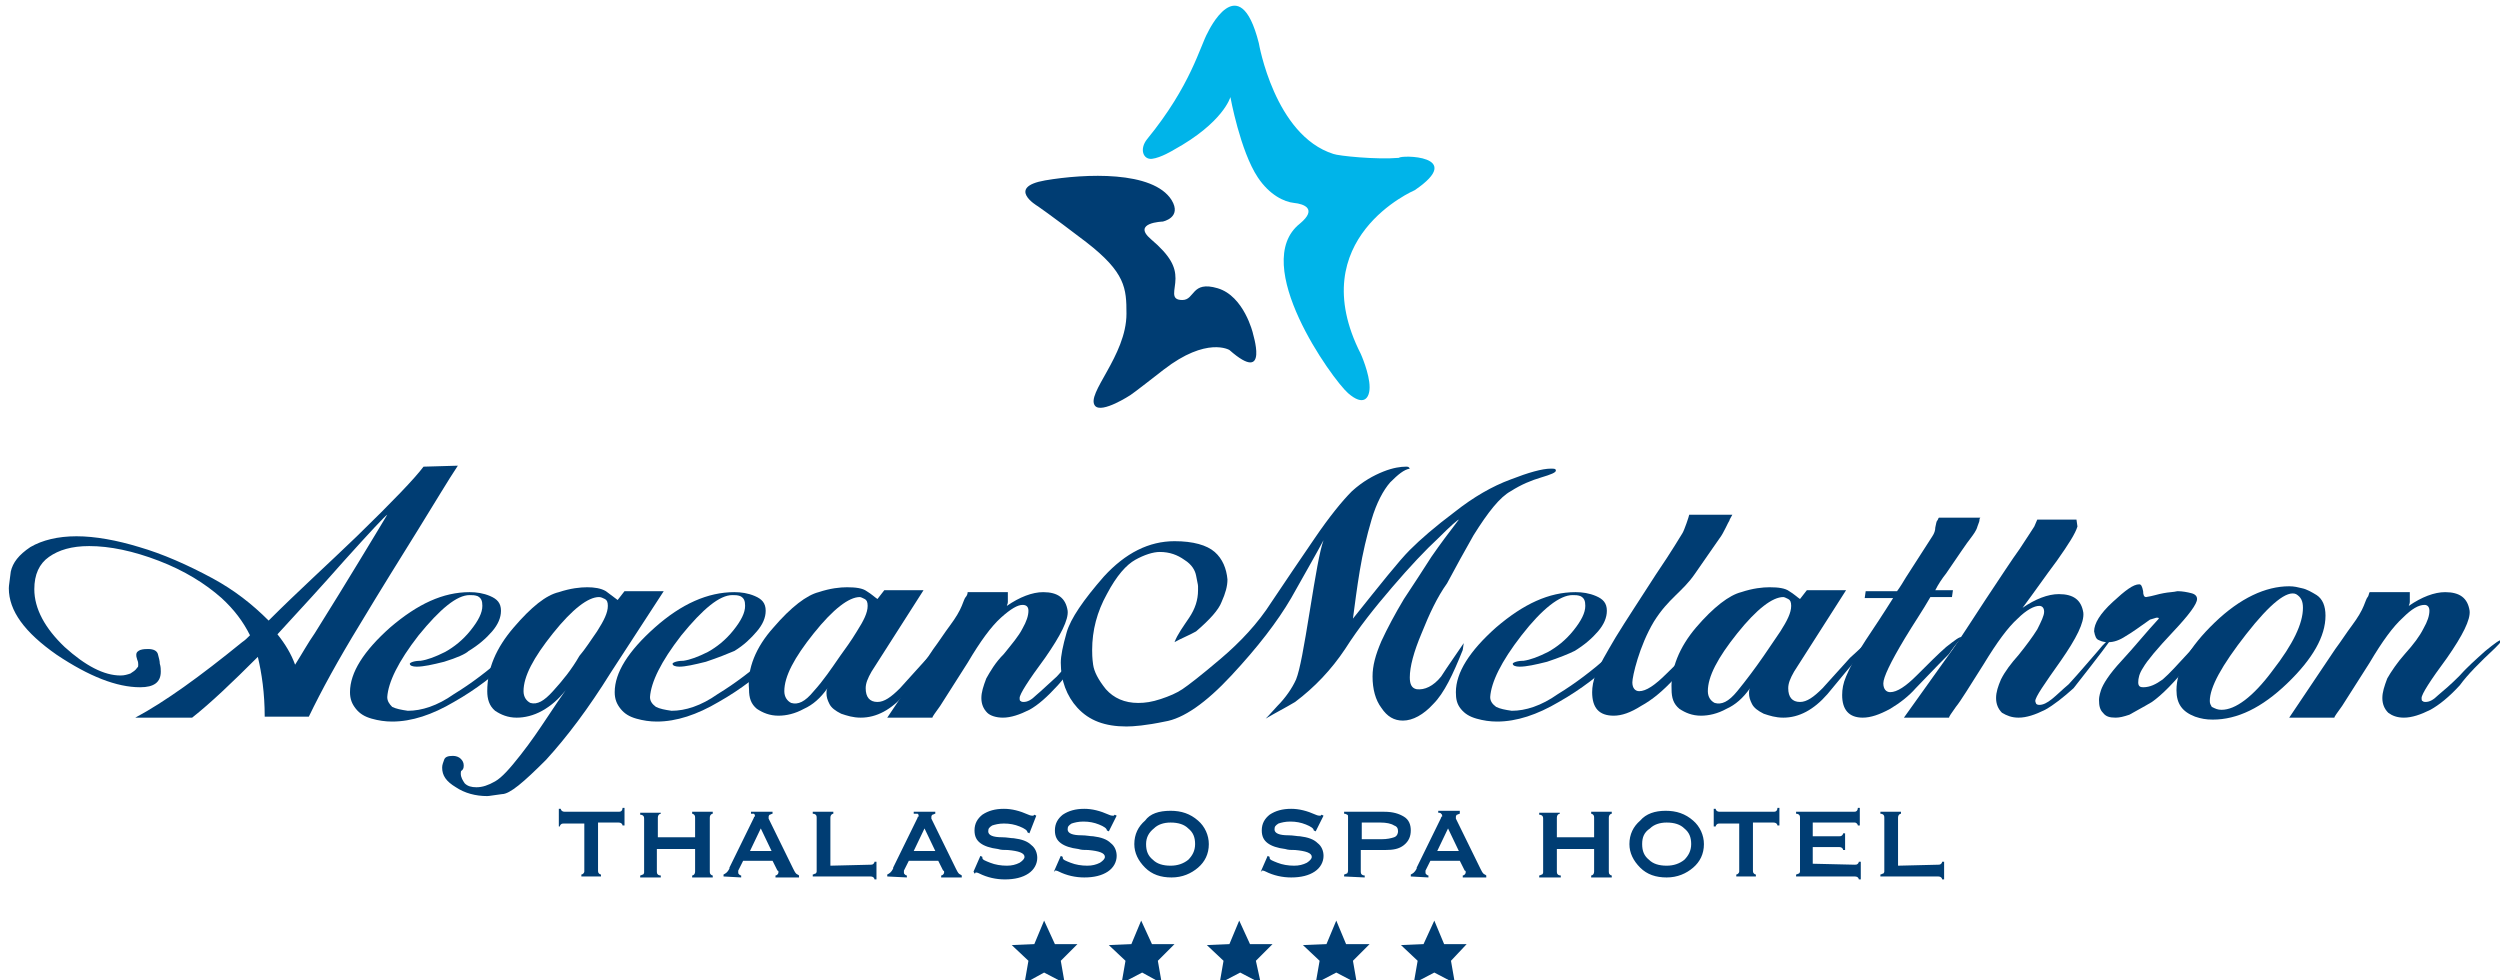 <?xml version="1.0" encoding="utf-8"?>
<!-- Generator: Adobe Illustrator 27.0.1, SVG Export Plug-In . SVG Version: 6.00 Build 0)  -->
<svg version="1.1" id="Layer_1" xmlns="http://www.w3.org/2000/svg" xmlns:xlink="http://www.w3.org/1999/xlink" x="0px" y="0px"
	 viewBox="0 0 255 100" style="enable-background:new 0 0 255 100;" xml:space="preserve">
<style type="text/css">
	.st0{fill-rule:evenodd;clip-rule:evenodd;fill:#00B4E9;}
	.st1{fill-rule:evenodd;clip-rule:evenodd;fill:#003D73;}
	.st2{fill:#003D73;}
</style>
<path class="st0" d="M144.3,19.4c0,0-11.5,4.9-5.5,16.7c0,0,0.9,2,0.9,3.4c0,1.1-0.6,2-2.2,0.6c-1.6-1.4-10.1-13.2-4.9-17.3
	c1.8-1.5,0.4-2-0.6-2.1c-1-0.1-2.5-0.8-3.7-2.6c-1.8-2.7-2.8-8.2-2.8-8.2c0,0-0.7,2.6-5.8,5.4c0,0-1.3,0.8-2.2,0.9
	c-0.9,0.1-1.3-1-0.5-2c4.5-5.5,5.4-9.5,6.2-10.9c0,0,3.2-6.8,5.2,1.1c0,0,1.6,9.4,7.6,11.3c0.5,0.2,4.4,0.6,6.7,0.4
	C142.8,15.8,149.6,15.8,144.3,19.4"/>
<path class="st1" d="M125.4,35.7c0,0-2.3-1.4-6.7,2c-3.2,2.5-3.4,2.6-3.4,2.6c0,0-2.9,1.9-3.6,1.1c-1-1.2,3.2-5.1,3.2-9.4
	c0-2.6-0.1-4.2-4.1-7.3c-3.8-2.9-5-3.7-5-3.7c0,0-3.2-1.9,0.8-2.6c4.1-0.7,11-1,12.9,2c1.1,1.8-0.9,2.2-0.9,2.2s-3.2,0.1-1.2,1.8
	c2,1.7,2.5,2.8,2.5,4c0,1.2-0.6,2.2,0.7,2.2c1.3,0,0.9-2,3.6-1.2c2.7,0.8,3.6,4.6,3.6,4.6C127.7,33.8,129.6,39.4,125.4,35.7"/>
<polygon class="st1" points="108.6,100.3 106.5,99.2 104.5,100.3 104.9,98 103.2,96.4 105.5,96.3 106.5,93.9 107.6,96.3 109.9,96.3 
	108.2,98 "/>
<polygon class="st1" points="118.5,100.3 116.5,99.2 114.4,100.3 114.8,98 113.1,96.4 115.4,96.3 116.4,93.9 117.5,96.3 119.8,96.3 
	118.1,98 "/>
<polygon class="st1" points="128.6,100.3 126.5,99.2 124.4,100.3 124.8,98 123.1,96.4 125.4,96.3 126.4,93.9 127.5,96.3 129.8,96.3 
	128.1,98 "/>
<polygon class="st1" points="138.4,100.3 136.3,99.2 134.2,100.3 134.6,98 132.9,96.4 135.3,96.3 136.3,93.9 137.3,96.3 139.7,96.3 
	138,98 "/>
<polygon class="st1" points="148.4,100.3 146.3,99.2 144.2,100.3 144.6,98 142.9,96.4 145.2,96.3 146.3,93.9 147.3,96.3 149.6,96.3 
	148,98 "/>
<path class="st1" d="M36.4,54.7c3.7-3.6,5.9-5.9,6.8-7.1l3.5-0.1c-1,1.5-2.3,3.7-4.1,6.6c-1.8,2.9-3.8,6.1-5.9,9.6
	c-2.2,3.6-3.9,6.7-5.2,9.4h-0.2l-4.3,0v0h0c0,0,0,0,0,0c0-2.4-0.3-4.4-0.7-6.1c-2.6,2.6-4.8,4.7-6.7,6.2l-5.8,0
	c3-1.6,6.6-4.2,10.9-7.7c0.3-0.2,0.5-0.4,0.8-0.7c-0.7-1.4-1.6-2.6-2.9-3.8c-1.7-1.5-3.8-2.8-6.4-3.8c-2.6-1-5-1.5-7.1-1.5
	c-1.8,0-3.1,0.4-4.1,1.1c-1,0.7-1.5,1.8-1.5,3.3c0,2,1.1,4,3.1,5.9c2.1,1.9,4,2.9,5.7,2.9c0.4,0,0.7-0.1,1-0.2
	c0.3-0.2,0.5-0.3,0.7-0.6c0.1-0.1,0.1-0.1,0.1-0.3c0-0.1,0-0.3-0.1-0.5c-0.1-0.3-0.1-0.4-0.1-0.5c0-0.3,0.2-0.4,0.4-0.5
	c0.3-0.1,0.6-0.1,0.8-0.1c0.6,0,0.9,0.2,1,0.5c0.1,0.4,0.2,0.7,0.2,1c0.1,0.3,0.1,0.6,0.1,0.8c0,1.1-0.7,1.6-2.1,1.6
	c-2.4,0-5.2-1.1-8.5-3.3c-3.3-2.3-4.9-4.5-4.9-6.8c0-0.3,0.1-0.8,0.2-1.7c0.2-0.9,0.8-1.7,2-2.5c1.2-0.7,2.8-1.1,4.7-1.1
	c1.9,0,4.1,0.4,6.4,1.1c2.4,0.7,4.9,1.8,7.5,3.2c2.2,1.2,4,2.6,5.7,4.3C30.4,60.3,33.5,57.5,36.4,54.7 M32.1,64.6
	c1.8-2.9,3.3-5.3,4.5-7.3c1.2-2,2.2-3.6,2.9-4.8c-0.2,0.1-1.7,1.7-4.4,4.7c-2.2,2.5-4.5,5-6.8,7.5c0.8,1,1.4,2,1.8,3.1
	C30.8,66.7,31.4,65.6,32.1,64.6"/>
<path class="st1" d="M45.3,67.5c-1.2,0.3-2.1,0.5-2.8,0.5c-0.4,0-0.7-0.1-0.7-0.3c0-0.1,0.4-0.3,1.1-0.3c0.7-0.1,1.5-0.4,2.5-0.9
	c0.9-0.5,1.8-1.2,2.6-2.2c0.8-1,1.2-1.8,1.2-2.5c0-0.5-0.1-0.8-0.5-1c-0.3-0.1-0.5-0.1-0.8-0.1c-1.3,0-3,1.4-5.2,4.1
	c-2.1,2.7-3.1,4.8-3.2,6.3c0,0.4,0.2,0.7,0.5,1c0.4,0.2,0.9,0.3,1.6,0.4c1.4,0,3-0.5,4.7-1.7c1.8-1.1,3.5-2.4,5.2-3.9
	c1.7-1.5,2.6-2.2,2.7-2.1c-0.7,0.8-1.3,1.6-2,2.4c-1.7,1.6-3.6,3.1-5.9,4.4c-2.2,1.3-4.3,2-6.3,2c-0.7,0-1.4-0.1-2.1-0.3
	c-0.7-0.2-1.2-0.5-1.6-1c-0.4-0.5-0.6-1-0.6-1.7c0-2,1.4-4.2,4.1-6.6c2.8-2.4,5.4-3.6,8.1-3.6c0.7,0,1.4,0.1,2.1,0.4
	c0.7,0.3,1.1,0.7,1.1,1.5c0,0.7-0.3,1.4-0.9,2.1c-0.6,0.7-1.4,1.4-2.4,2C47.5,66.7,46.6,67.1,45.3,67.5"/>
<path class="st1" d="M52.4,64c1.8-2.1,3.3-3.3,4.6-3.6c1.2-0.4,2.2-0.5,2.9-0.5c0.7,0,1.4,0.1,1.9,0.4c0.4,0.3,0.8,0.6,1.2,0.9
	l0.7-0.9h4l-5.4,8.3c-2.3,3.7-4.5,6.6-6.6,8.9C53.4,79.8,52,81,51.2,81c-0.8,0.1-1.3,0.2-1.5,0.2c-1.2,0-2.3-0.3-3.2-0.9
	c-1-0.6-1.4-1.2-1.4-2c0-0.3,0.1-0.5,0.2-0.8c0.1-0.3,0.4-0.4,0.9-0.4c0.3,0,0.6,0.1,0.8,0.3c0.2,0.2,0.3,0.4,0.3,0.7
	c0,0.3-0.1,0.4-0.2,0.5C47,78.6,47,78.8,47,78.9c0,0.4,0.2,0.7,0.4,1c0.3,0.3,0.7,0.4,1.2,0.4c0.6,0,1.2-0.2,1.9-0.6
	c0.7-0.4,1.5-1.3,2.6-2.7c1.1-1.4,1.9-2.6,2.7-3.8c0.8-1.2,1.4-2.1,1.9-2.8c-0.7,0.9-1.5,1.6-2.4,2.1c-0.9,0.5-1.8,0.7-2.6,0.7
	c-0.9,0-1.6-0.3-2.2-0.7c-0.6-0.5-0.8-1.2-0.8-2C49.7,68.2,50.6,66.1,52.4,64 M60.9,64.4c0.7-1.1,1.1-1.9,1.1-2.6
	c0-0.4-0.1-0.6-0.3-0.7c-0.2-0.1-0.4-0.2-0.6-0.2c-1.1,0-2.7,1.2-4.7,3.7c-2,2.5-3,4.4-3,5.9c0,0.6,0.3,1,0.7,1.2
	c0.7,0.2,1.4-0.2,2.3-1.2c1-1.1,1.9-2.2,2.7-3.6C59.7,66.2,60.2,65.4,60.9,64.4"/>
<path class="st1" d="M72,67.5c-1.2,0.3-2.1,0.5-2.7,0.5c-0.4,0-0.7-0.1-0.7-0.3c0-0.1,0.4-0.3,1.1-0.3c0.7-0.1,1.5-0.4,2.5-0.9
	c0.9-0.5,1.8-1.2,2.6-2.2c0.8-1,1.2-1.8,1.2-2.5c0-0.5-0.1-0.8-0.5-1c-0.3-0.1-0.5-0.1-0.8-0.1c-1.3,0-3,1.4-5.2,4.1
	c-2.1,2.7-3.1,4.8-3.2,6.3c0,0.4,0.2,0.7,0.6,1c0.4,0.2,0.9,0.3,1.6,0.4c1.4,0,3-0.5,4.7-1.7c1.8-1.1,3.5-2.4,5.2-3.9
	c1.7-1.5,2.6-2.2,2.7-2.1c-0.7,0.8-1.3,1.6-1.9,2.4c-1.7,1.6-3.6,3.1-5.9,4.4c-2.2,1.3-4.3,2-6.3,2c-0.7,0-1.4-0.1-2.1-0.3
	c-0.7-0.2-1.2-0.5-1.6-1c-0.4-0.5-0.6-1-0.6-1.7c0-2,1.4-4.2,4.1-6.6c2.7-2.4,5.4-3.6,8.1-3.6c0.7,0,1.4,0.1,2.1,0.4
	c0.7,0.3,1.1,0.7,1.1,1.5c0,0.7-0.3,1.4-0.9,2.1c-0.6,0.7-1.3,1.4-2.3,2C74.2,66.7,73.2,67.1,72,67.5"/>
<path class="st1" d="M78.9,64c1.8-2.1,3.4-3.3,4.6-3.6c1.2-0.4,2.2-0.5,2.9-0.5c0.9,0,1.6,0.1,2,0.4c0.5,0.3,0.8,0.6,1.1,0.8
	l0.7-0.9h4l-5.3,8.3c-0.4,0.7-0.6,1.2-0.6,1.7c0,0.9,0.4,1.4,1.2,1.4c0.7,0,1.4-0.5,2.3-1.4c0.9-1,1.8-2,2.8-3.1
	c0.9-0.8,1.7-1.6,2.6-2.4c0,0.1-0.4,0.7-1.4,1.9c-1,1.2-2.2,2.6-3.5,4.2c-1.4,1.6-2.9,2.4-4.5,2.4c-0.8,0-1.4-0.2-2-0.4
	c-0.6-0.3-1-0.6-1.2-1c-0.2-0.4-0.3-0.7-0.3-1.1c0-0.2,0-0.3,0.1-0.5c-0.7,1-1.5,1.7-2.4,2.1c-0.9,0.5-1.8,0.7-2.6,0.7
	c-0.9,0-1.6-0.3-2.2-0.7c-0.6-0.5-0.8-1.1-0.8-2C76.2,68.2,77.1,66,78.9,64 M87.4,64.4c0.7-1.1,1.1-1.9,1.1-2.6
	c0-0.4-0.1-0.6-0.3-0.7c-0.2-0.1-0.4-0.2-0.5-0.2c-1.1,0-2.7,1.2-4.7,3.7c-2,2.5-3,4.4-3,5.9c0,0.6,0.3,1,0.7,1.2
	c0.7,0.2,1.4-0.1,2.3-1.2c1-1.1,1.8-2.3,2.7-3.6C86.2,66.2,86.8,65.4,87.4,64.4"/>
<path class="st1" d="M105,72.4c-1,0.5-1.9,0.8-2.7,0.8c-0.7,0-1.3-0.2-1.6-0.5c-0.4-0.4-0.6-0.9-0.6-1.5c0-0.6,0.2-1.2,0.5-2
	c0.4-0.7,0.9-1.6,1.8-2.5c0.8-1,1.5-1.8,1.9-2.6c0.4-0.7,0.6-1.3,0.6-1.8c0-0.4-0.2-0.6-0.6-0.6c-0.5,0-1.2,0.4-2.2,1.3
	c-1,0.9-2.1,2.4-3.4,4.6c-1.4,2.2-2.3,3.6-2.8,4.4c-0.5,0.7-0.8,1.1-0.8,1.2h-4.6l4.7-7c0.6-0.8,1.1-1.6,1.7-2.4
	c0.6-0.8,1-1.5,1.2-2c0.2-0.5,0.3-0.8,0.4-0.9c0.1-0.1,0.2-0.3,0.2-0.5l4.1,0l0,0.6c0,0.1,0,0.3,0,0.4c0,0.2-0.1,0.3-0.1,0.4
	c1.3-0.9,2.6-1.4,3.7-1.4c1.5,0,2.3,0.6,2.5,1.9c0.1,0.9-0.7,2.5-2.3,4.8c-1.7,2.3-2.6,3.7-2.6,4.1c0,0.1,0,0.3,0.1,0.3
	c0.1,0.1,0.2,0.1,0.3,0.1c0.4,0,0.8-0.2,1.3-0.7c0.6-0.5,1.2-1.1,2.1-1.9c0.5-0.6,1.1-1.1,1.6-1.6c0.3-0.3,0.9-0.2,0.5,0.3
	c-0.8,0.8-1.5,1.6-2,2.2C106.8,71.1,105.9,71.9,105,72.4"/>
<path class="st1" d="M121.3,63c0.6-0.9,0.9-1.8,0.9-2.8v-0.4c0-0.2-0.1-0.5-0.2-1.1c-0.1-0.5-0.4-1.1-1.2-1.6
	c-0.7-0.5-1.5-0.8-2.5-0.8c-0.7,0-1.6,0.3-2.5,0.8c-0.9,0.5-1.9,1.6-2.9,3.5c-1,1.8-1.5,3.7-1.5,5.7c0,0.3,0,0.8,0.1,1.5
	c0.1,0.7,0.5,1.5,1.3,2.5c0.8,0.9,1.9,1.4,3.3,1.4c0.7,0,1.4-0.1,2.3-0.4c0.9-0.3,1.6-0.6,2.2-1c0.6-0.4,1.9-1.4,3.9-3.1
	c2-1.7,3.8-3.6,5.2-5.8c1.4-2.1,2.9-4.3,4.4-6.5c1.5-2.2,2.8-3.8,3.8-4.8c1.1-1,2.2-1.6,3.2-2c1-0.4,1.8-0.5,2.3-0.5
	c0.2,0,0.3,0,0.4,0.2c-0.6,0.1-1.2,0.6-2,1.4c-0.7,0.8-1.4,2.1-1.9,3.8c-0.5,1.7-0.9,3.4-1.2,5.2c-0.3,1.8-0.5,3.4-0.7,4.9
	c2.8-3.5,4.7-5.9,5.8-7c1.1-1.1,2.6-2.4,4.6-3.9c1.9-1.5,3.8-2.6,5.7-3.3c1.8-0.7,3.2-1.1,4.1-1.1c0.3,0,0.5,0,0.5,0.2
	c0,0.2-0.5,0.4-1.5,0.7c-1,0.3-2,0.7-3.1,1.4c-1.1,0.6-2.3,2.1-3.8,4.5c-0.9,1.6-1.8,3.2-2.7,4.9c-1,1.4-1.8,3.1-2.6,5.1
	c-0.8,1.9-1.2,3.4-1.2,4.5c0,0.7,0.2,1.1,0.7,1.2c0.8,0.1,1.7-0.3,2.5-1.3c0.7-1.1,1.5-2.2,2.3-3.4l-0.1,0.7c-1,2.5-1.9,4.4-3,5.5
	c-1,1.1-2.1,1.7-3.1,1.7c-0.9,0-1.6-0.4-2.2-1.3c-0.6-0.8-0.9-1.9-0.9-3.2c0-1.1,0.3-2.2,0.9-3.6c0.6-1.3,1.4-2.8,2.3-4.3
	c1-1.5,1.9-2.9,2.8-4.3c0.9-1.3,1.8-2.5,2.8-3.8c-0.1,0-0.8,0.6-2.1,1.9c-1.3,1.2-2.9,2.9-4.7,5c-1.8,2.1-3.4,4.1-4.8,6.3
	c-1.4,2.1-3.1,3.9-5.1,5.4c-1,0.6-2,1.1-3,1.7c0,0,0.4-0.4,1.2-1.3c0.8-0.8,1.5-1.8,1.9-2.7c0.4-1,0.8-3.3,1.4-7
	c0.6-3.7,1-6.1,1.4-7.2c-0.8,1.5-1.9,3.4-3.3,5.9c-1.4,2.4-3.4,5-6.1,7.9c-2.6,2.8-4.9,4.4-6.8,4.7c-1.9,0.4-3.2,0.5-3.9,0.5
	c-2.2,0-3.8-0.6-5-1.9c-1.1-1.2-1.7-2.8-1.7-4.6c0-0.7,0.2-1.7,0.6-3.1c0.4-1.4,1.7-3.3,3.8-5.7c2.2-2.4,4.6-3.6,7.2-3.6
	c1.9,0,3.3,0.4,4.1,1.1c0.8,0.7,1.2,1.7,1.3,2.8c0,0.7-0.2,1.4-0.6,2.3c-0.3,0.8-1.2,1.8-2.6,3c-0.7,0.4-1.5,0.7-2.2,1.1
	C120.1,64.7,120.7,63.9,121.3,63"/>
<path class="st1" d="M157.8,67.5c-1.2,0.3-2.1,0.5-2.8,0.5c-0.4,0-0.7-0.1-0.7-0.3c0-0.1,0.4-0.3,1.1-0.3c0.7-0.1,1.5-0.4,2.5-0.9
	c0.9-0.5,1.8-1.2,2.6-2.2c0.8-1,1.2-1.8,1.2-2.5c0-0.5-0.1-0.8-0.5-1c-0.3-0.1-0.5-0.1-0.8-0.1c-1.3,0-3.1,1.4-5.2,4.1
	c-2.1,2.7-3.1,4.8-3.2,6.3c0,0.4,0.2,0.7,0.6,1c0.4,0.2,0.9,0.3,1.6,0.4c1.4,0,3-0.5,4.7-1.7c1.8-1.1,3.5-2.4,5.2-3.9
	c1.7-1.5,2.6-2.2,2.7-2.1c-0.7,0.8-1.3,1.6-1.9,2.4c-1.7,1.6-3.6,3.1-5.9,4.4c-2.2,1.3-4.3,2-6.3,2c-0.7,0-1.4-0.1-2.1-0.3
	c-0.7-0.2-1.2-0.5-1.6-1c-0.4-0.5-0.5-1-0.5-1.7c0-2,1.4-4.2,4.1-6.6c2.8-2.4,5.4-3.6,8.1-3.6c0.7,0,1.4,0.1,2.1,0.4
	c0.7,0.3,1.1,0.7,1.1,1.5c0,0.7-0.3,1.4-0.9,2.1c-0.6,0.7-1.4,1.4-2.4,2C160,66.7,159,67.1,157.8,67.5"/>
<path class="st1" d="M176.4,53.1c-0.1,0.1-0.6,1.3-1,1.8c-0.4,0.6-1.2,1.7-2.5,3.6c-1.3,1.9-2.7,2.5-4.2,4.9
	c-1.5,2.5-2.2,5.6-2.2,6.2c0,0.6,0.3,0.9,0.7,0.9c0.7,0,1.6-0.6,2.8-1.8c1.2-1.2,2.2-2.1,3.1-2.9c0.9-0.7,1.4-1.1,1.5-1
	c-0.4,0.6-0.8,1.1-1.2,1.7c-0.6,0.6-1.4,1.5-2.6,2.7c-1.2,1.3-2.3,2.2-3.4,2.8c-1.1,0.7-2,1-2.8,1c-1.5,0-2.2-0.8-2.2-2.4
	c0-0.5,0.1-1.2,0.4-1.9c0.3-0.8,1-2,2-3.7c1.1-1.8,2.5-3.9,4.1-6.4c1.7-2.5,2.5-3.9,2.7-4.2c0.2-0.3,0.7-1.8,0.7-1.9h4.4
	C176.5,52.9,176.4,53,176.4,53.1"/>
<path class="st1" d="M173,64c1.8-2.1,3.4-3.3,4.6-3.6c1.2-0.4,2.2-0.5,2.9-0.5c0.9,0,1.6,0.1,2,0.4c0.5,0.3,0.8,0.6,1.1,0.8l0.7-0.9
	h4l-5.3,8.3c-0.4,0.7-0.6,1.2-0.6,1.7c0,0.9,0.4,1.4,1.2,1.4c0.7,0,1.4-0.5,2.3-1.4c0.9-1,1.8-2,2.8-3.1c0.9-0.8,1.7-1.6,2.6-2.4
	c0,0.1-0.4,0.7-1.4,1.9c-1,1.2-2.2,2.6-3.5,4.2c-1.4,1.6-2.9,2.4-4.5,2.4c-0.8,0-1.4-0.2-2-0.4c-0.6-0.3-1-0.6-1.2-1
	c-0.2-0.4-0.3-0.7-0.3-1.1c0-0.2,0-0.3,0.1-0.5c-0.7,1-1.5,1.7-2.4,2.1c-0.9,0.5-1.8,0.7-2.6,0.7c-0.9,0-1.6-0.3-2.2-0.7
	c-0.6-0.5-0.8-1.1-0.8-2C170.4,68.2,171.3,66,173,64 M181.6,64.4c0.7-1.1,1.1-1.9,1.1-2.6c0-0.4-0.1-0.6-0.3-0.7
	c-0.2-0.1-0.4-0.2-0.5-0.2c-1.1,0-2.7,1.2-4.7,3.7c-2,2.5-3,4.4-3,5.9c0,0.6,0.3,1,0.7,1.2c0.7,0.2,1.4-0.1,2.3-1.2
	c0.9-1.1,1.8-2.3,2.7-3.6C180.4,66.2,180.9,65.4,181.6,64.4"/>
<path class="st1" d="M194.3,65.1c-1.5,2.5-2.2,4-2.2,4.6c0,0.6,0.3,0.9,0.7,0.9c0.7,0,1.6-0.6,2.7-1.7c1.2-1.2,2.2-2.2,3-2.9
	c0.9-0.7,1.4-1.1,1.6-1c-0.5,0.6-0.9,1.1-1.3,1.7c-1.6,1.6-2.7,2.8-3.4,3.5c-0.7,0.8-1.6,1.5-2.6,2.1c-1.1,0.6-2,0.9-2.8,0.9
	c-1.4,0-2.1-0.8-2.1-2.3c0-0.6,0.1-1.2,0.4-1.9c0.3-0.7,0.9-2,2-3.7c0.8-1.2,1.8-2.7,2.8-4.3l-2.9,0l0.1-0.7h3.2
	c0.3-0.4,0.6-0.9,0.9-1.4c1.6-2.5,2.5-3.9,2.7-4.2c0.2-0.3,0.3-0.6,0.3-0.9c0.1-0.4,0.1-0.6,0.2-0.7c0.1-0.1,0.1-0.3,0.2-0.3h4.2
	c-0.1,0.1-0.1,0.2-0.1,0.3c0,0.1-0.1,0.3-0.2,0.6c-0.1,0.4-0.4,0.8-0.7,1.2c-0.4,0.5-1.2,1.7-2.5,3.6c-0.4,0.5-0.8,1.1-1.1,1.7h1.8
	l-0.1,0.7h-2.2C196.1,62.3,195.2,63.6,194.3,65.1"/>
<path class="st1" d="M208.6,72.4c-1,0.5-1.9,0.8-2.7,0.8c-0.7,0-1.2-0.2-1.7-0.5c-0.4-0.4-0.6-0.9-0.6-1.5c0-0.6,0.2-1.2,0.5-1.9
	c0.4-0.8,1-1.6,1.8-2.5c0.8-1,1.4-1.8,1.9-2.6c0.4-0.8,0.7-1.4,0.7-1.8c0-0.4-0.2-0.6-0.5-0.6c-0.5,0-1.3,0.4-2.2,1.3
	c-1,0.9-2.1,2.4-3.5,4.7c-1.4,2.2-2.3,3.7-2.8,4.3c-0.5,0.7-0.7,1-0.7,1.1h-4.6l5-7c0.7-1,1.8-2.7,3.3-5c1.6-2.4,2.7-4.1,3.5-5.2
	c0.8-1.2,1.3-2,1.5-2.3l0.3-0.7h4l0.1,0.7c-0.2,0.7-0.9,1.8-2.1,3.5c-1.2,1.6-2.3,3.2-3.5,4.8c1.3-0.9,2.6-1.4,3.7-1.4
	c1.5,0,2.3,0.6,2.5,1.9c0.1,1-0.7,2.6-2.3,4.9c-1.7,2.4-2.6,3.7-2.6,4.1c0,0.1,0.1,0.3,0.1,0.3c0.1,0.1,0.3,0.1,0.3,0.1
	c0.4,0,0.8-0.2,1.3-0.6c0.5-0.4,1.1-1,1.7-1.5c1.2-1.3,2.1-2.4,2.9-3.3c0.8-1,1.3-1.4,1.4-1.3c0,0.1-1.2,1.7-3.8,5
	C210.5,71.1,209.5,71.9,208.6,72.4"/>
<path class="st1" d="M223.4,67.6c-1.6,2-2.9,3.3-3.9,4c-1,0.6-1.8,1-2.3,1.3c-0.6,0.2-1,0.3-1.4,0.3c-0.6,0-1-0.1-1.3-0.5
	c-0.3-0.3-0.4-0.7-0.4-1.3c0-0.1,0-0.4,0.2-1c0.2-0.6,0.8-1.6,2.1-3c1.3-1.4,2.5-2.9,3.8-4.3c0-0.1-0.1-0.1-0.2-0.1
	c-0.1,0-0.3,0.1-0.7,0.2c-1,0.7-1.8,1.3-2.5,1.7c-0.6,0.4-1.2,0.6-1.7,0.6c-0.3,0-0.6,0-1-0.2c-0.3-0.1-0.4-0.4-0.5-0.9
	c0-0.8,0.6-1.8,1.9-3c1.3-1.2,2.1-1.8,2.7-1.8c0.2,0,0.3,0.2,0.4,0.7c0,0.4,0.1,0.6,0.3,0.6c0.7-0.1,1.2-0.3,1.8-0.4
	c0.5-0.1,1-0.1,1.4-0.2c0.5,0,1,0.1,1.4,0.2c0.4,0.1,0.6,0.3,0.6,0.6c0,0.5-0.8,1.6-2.5,3.4c-1.6,1.7-2.6,2.9-3,3.6
	c-0.4,0.6-0.5,1.1-0.5,1.5c0,0.4,0.2,0.5,0.5,0.5c0.7,0,1.3-0.3,2-0.8c0.7-0.6,1.5-1.5,2.7-2.8c1.1-1.3,1.8-1.9,1.9-1.9
	C224.6,65.6,224,66.6,223.4,67.6"/>
<path class="st1" d="M222,70.4c0-2.1,1.3-4.4,3.9-6.9c2.6-2.5,5.2-3.7,7.6-3.7c0.5,0,0.9,0.1,1.3,0.2c0.5,0.1,1,0.4,1.5,0.7
	c0.6,0.4,0.9,1.1,0.9,2.1c0,2.1-1.3,4.4-3.9,6.9c-2.6,2.5-5.1,3.7-7.6,3.7c-0.7,0-1.2-0.1-1.8-0.3C222.6,72.6,222,71.8,222,70.4
	 M226.6,72.4c1.4,0,3.2-1.3,5.2-4c2.1-2.7,3.1-4.8,3.1-6.4c0-0.7-0.2-1.1-0.7-1.4c-0.9-0.4-2.6,0.9-5.1,4.1
	c-2.5,3.2-3.7,5.4-3.7,6.8c0,0.3,0.1,0.4,0.2,0.6C226,72.3,226.2,72.4,226.6,72.4"/>
<path class="st1" d="M247.9,72.4c-1,0.5-1.9,0.8-2.7,0.8c-0.7,0-1.2-0.2-1.6-0.5c-0.4-0.4-0.6-0.9-0.6-1.5c0-0.6,0.2-1.2,0.5-2
	c0.4-0.7,1-1.6,1.8-2.5c0.9-1,1.5-1.8,1.9-2.6c0.4-0.7,0.6-1.3,0.6-1.8c0-0.4-0.2-0.6-0.5-0.6c-0.6,0-1.3,0.4-2.2,1.3
	c-1,0.9-2.1,2.4-3.4,4.6c-1.4,2.2-2.3,3.6-2.8,4.4c-0.5,0.7-0.8,1.1-0.8,1.2h-4.6l4.7-7c0.6-0.8,1.1-1.6,1.7-2.4
	c0.6-0.8,1-1.5,1.2-2c0.2-0.5,0.3-0.8,0.4-0.9c0.1-0.1,0.1-0.3,0.2-0.5l4.1,0l0,0.6c0,0.1,0,0.3,0,0.4c0,0.2-0.1,0.3-0.1,0.4
	c1.3-0.9,2.6-1.4,3.7-1.4c1.5,0,2.3,0.6,2.5,1.9c0.1,0.9-0.7,2.5-2.3,4.8c-1.7,2.3-2.6,3.7-2.6,4.1c0,0.1,0,0.3,0.1,0.3
	c0.1,0.1,0.2,0.1,0.3,0.1c0.4,0,0.8-0.2,1.3-0.7c0.6-0.5,1.3-1.1,2.1-1.9c0.8-0.9,1.7-1.7,2.7-2.6c1-0.8,1.5-1.2,1.7-1.1
	c-0.2,0.3-0.4,0.5-0.7,0.8c-1.6,1.5-2.8,2.7-3.6,3.8C249.8,71.1,248.8,71.9,247.9,72.4"/>
<path class="st2" d="M197.7,88.2c0.1,0,0.2,0,0.3-0.1c0,0,0.1-0.1,0.1-0.2l0.2,0v1.8h-0.2c0-0.1-0.1-0.2-0.1-0.2
	c0,0-0.1-0.1-0.3-0.1h-5.9v-0.2c0.1,0,0.2-0.1,0.3-0.1c0,0,0.1-0.1,0.1-0.2v-5.5c0-0.1,0-0.2-0.1-0.3c0,0-0.1-0.1-0.3-0.1v-0.2h2.1
	V83c-0.1,0-0.2,0.1-0.2,0.1c0,0-0.1,0.1-0.1,0.3v4.9L197.7,88.2L197.7,88.2z M189.2,88.2c0.1,0,0.2,0,0.3-0.1c0,0,0.1-0.1,0.1-0.2
	h0.2v1.8h-0.2c0-0.1-0.1-0.2-0.1-0.2c0,0-0.1-0.1-0.3-0.1h-6v-0.2c0.1,0,0.2-0.1,0.3-0.1c0,0,0.1-0.1,0.1-0.2v-5.5
	c0-0.1,0-0.2-0.1-0.3c0,0-0.1-0.1-0.3-0.1v-0.2h5.9c0.1,0,0.2,0,0.3-0.1c0,0,0.1-0.1,0.1-0.3h0.2v1.8h-0.2c0-0.1-0.1-0.2-0.1-0.2
	c0,0-0.1-0.1-0.2-0.1h-0.1h-4.2v1.4h2.7c0.1,0,0.2,0,0.3-0.1c0,0,0.1-0.1,0.1-0.2h0.2v1.7H188c0-0.1-0.1-0.2-0.1-0.2
	c0,0-0.1-0.1-0.3-0.1h-2.7v1.7L189.2,88.2L189.2,88.2z M175.4,84c-0.1,0-0.2,0-0.3,0.1c0,0-0.1,0.1-0.1,0.2h-0.2v-1.8h0.2
	c0,0.1,0.1,0.2,0.1,0.2c0,0,0.1,0.1,0.3,0.1h5.5c0.1,0,0.2,0,0.3-0.1c0,0,0.1-0.1,0.1-0.3h0.2v1.8h-0.2c0-0.1-0.1-0.2-0.1-0.2
	c0,0-0.1-0.1-0.3-0.1h-2.1v4.9c0,0.1,0,0.2,0.1,0.3c0,0,0.1,0.1,0.2,0.1v0.2h-2v-0.2c0.1,0,0.2-0.1,0.2-0.1c0,0,0.1-0.1,0.1-0.2V84
	L175.4,84L175.4,84z M167.5,86.1c0,0.7,0.2,1.2,0.7,1.6c0.4,0.4,1,0.6,1.8,0.6c0.7,0,1.3-0.2,1.8-0.6c0.4-0.4,0.7-0.9,0.7-1.6
	c0-0.7-0.2-1.2-0.7-1.6c-0.4-0.4-1-0.6-1.8-0.6c-0.7,0-1.3,0.2-1.7,0.6C167.7,84.9,167.5,85.4,167.5,86.1 M169.9,82.7
	c1.1,0,2,0.3,2.8,1c0.7,0.6,1.1,1.5,1.1,2.4c0,1-0.4,1.8-1.1,2.4c-0.7,0.6-1.6,1-2.7,1c-1.1,0-2-0.3-2.7-1c-0.7-0.7-1.1-1.5-1.1-2.4
	c0-1,0.4-1.8,1.1-2.4C167.9,83,168.8,82.7,169.9,82.7 M158.8,88.9c0,0.1,0,0.2,0.1,0.3c0,0,0.1,0.1,0.3,0.1v0.2H157v-0.2
	c0.1,0,0.2-0.1,0.3-0.1c0,0,0.1-0.1,0.1-0.2v-5.5c0-0.1,0-0.2-0.1-0.3c0,0-0.1-0.1-0.3-0.1v-0.2h2.1V83c-0.1,0-0.2,0.1-0.2,0.1
	c0,0-0.1,0.1-0.1,0.3v2h3.8v-2c0-0.1,0-0.2-0.1-0.3c0,0-0.1-0.1-0.2-0.1v-0.2h2.1V83c-0.1,0-0.2,0.1-0.2,0.1c0,0-0.1,0.1-0.1,0.3
	v5.5c0,0.1,0,0.2,0.1,0.3c0,0,0.1,0.1,0.2,0.1v0.2h-2.1v-0.2c0.1,0,0.2-0.1,0.2-0.1c0,0,0.1-0.1,0.1-0.3v-2.3h-3.8L158.8,88.9
	L158.8,88.9z M147.7,84.5l-1.1,2.3h2.2L147.7,84.5z M143.9,89.4v-0.2c0.2-0.1,0.4-0.2,0.6-0.6c0,0,0-0.1,0-0.1l2.5-5.1
	c0-0.1,0-0.1,0.1-0.1c0,0,0,0,0-0.1c0-0.1,0-0.1-0.1-0.2c-0.1-0.1-0.1-0.1-0.3-0.1v-0.2h2.2V83c-0.1,0-0.2,0.1-0.3,0.1
	c0,0-0.1,0.1-0.1,0.2c0,0,0,0.1,0,0.1c0,0,0,0.1,0,0.1l2.5,5.1c0.1,0.2,0.2,0.4,0.3,0.5c0.1,0.1,0.2,0.1,0.3,0.2v0.2h-2.4v-0.2
	c0.1,0,0.2-0.1,0.2-0.1c0,0,0.1-0.1,0.1-0.2c0,0,0-0.1,0-0.1c0,0,0-0.1-0.1-0.1l-0.5-1h-3l-0.5,1c0,0.1,0,0.1,0,0.1c0,0,0,0.1,0,0.1
	c0,0.1,0,0.1,0.1,0.2c0,0,0.1,0.1,0.2,0.1v0.2L143.9,89.4L143.9,89.4z M140.8,83.9h-1.9v1.7h2c0.6,0,1-0.1,1.3-0.2
	c0.3-0.1,0.4-0.4,0.4-0.6c0-0.3-0.1-0.5-0.4-0.6C141.9,84,141.4,83.9,140.8,83.9 M137.1,89.4v-0.2c0.1,0,0.2-0.1,0.3-0.1
	c0,0,0.1-0.1,0.1-0.3v-5.5c0-0.1,0-0.2-0.1-0.2c0,0-0.1-0.1-0.3-0.1v-0.2h4.1c0.9,0,1.5,0.2,2,0.5c0.5,0.3,0.7,0.8,0.7,1.4
	c0,0.6-0.2,1.1-0.7,1.5c-0.5,0.4-1.1,0.5-1.9,0.5h-2.5v2.2c0,0.1,0,0.2,0.1,0.3c0,0,0.1,0.1,0.3,0.1v0.2L137.1,89.4L137.1,89.4z
	 M128.6,88.9l0.7-1.6l0.2,0.1c0,0,0,0,0,0c0,0,0,0.1,0,0.1c0,0.2,0.3,0.3,0.8,0.5c0.5,0.2,1.1,0.3,1.7,0.3c0.5,0,0.9-0.1,1.3-0.3
	c0.3-0.2,0.5-0.4,0.5-0.6c0-0.4-0.6-0.6-1.7-0.7c-0.4,0-0.7,0-1-0.1c-0.8-0.1-1.4-0.3-1.8-0.6c-0.4-0.3-0.6-0.7-0.6-1.3
	c0-0.7,0.3-1.2,0.8-1.6c0.6-0.4,1.3-0.6,2.2-0.6c0.8,0,1.6,0.2,2.5,0.6c0.2,0.1,0.4,0.1,0.4,0.1c0,0,0.1,0,0.1,0
	c0,0,0.1-0.1,0.1-0.1l0.2,0.1l-0.8,1.6l-0.2-0.1c0,0,0,0,0,0s0,0,0,0c0-0.2-0.3-0.4-0.8-0.6c-0.5-0.2-1-0.3-1.6-0.3
	c-0.5,0-0.9,0.1-1.2,0.2c-0.3,0.2-0.4,0.3-0.4,0.6c0,0.4,0.5,0.6,1.4,0.6c0.5,0,0.9,0.1,1.2,0.1c0.8,0.1,1.4,0.3,1.8,0.7
	c0.4,0.3,0.6,0.8,0.6,1.3c0,0.6-0.3,1.2-0.9,1.6c-0.6,0.4-1.4,0.6-2.4,0.6c-0.9,0-1.8-0.2-2.6-0.6c-0.2-0.1-0.3-0.1-0.3-0.1
	c0,0-0.1,0-0.1,0c0,0,0,0.1-0.1,0.1L128.6,88.9z M116.9,86.1c0,0.7,0.2,1.2,0.7,1.6c0.4,0.4,1,0.6,1.8,0.6c0.7,0,1.3-0.2,1.8-0.6
	c0.4-0.4,0.7-0.9,0.7-1.6c0-0.7-0.2-1.2-0.7-1.6c-0.4-0.4-1-0.6-1.8-0.6c-0.7,0-1.3,0.2-1.7,0.6C117.2,84.9,116.9,85.4,116.9,86.1
	 M119.4,82.7c1.1,0,2,0.3,2.8,1c0.7,0.6,1.1,1.5,1.1,2.4c0,1-0.4,1.8-1.1,2.4c-0.7,0.6-1.6,1-2.7,1c-1.1,0-2-0.3-2.7-1
	c-0.7-0.7-1.1-1.5-1.1-2.4c0-1,0.4-1.8,1.1-2.4C117.3,83,118.2,82.7,119.4,82.7 M107.5,88.9l0.7-1.6l0.2,0.1c0,0,0,0,0,0
	c0,0,0,0.1,0,0.1c0,0.2,0.3,0.3,0.8,0.5c0.5,0.2,1.1,0.3,1.7,0.3c0.5,0,0.9-0.1,1.3-0.3c0.3-0.2,0.5-0.4,0.5-0.6
	c0-0.4-0.6-0.6-1.7-0.7c-0.4,0-0.7,0-1-0.1c-0.8-0.1-1.4-0.3-1.8-0.6c-0.4-0.3-0.6-0.7-0.6-1.3c0-0.7,0.3-1.2,0.8-1.6
	c0.6-0.4,1.3-0.6,2.2-0.6c0.8,0,1.6,0.2,2.5,0.6c0.2,0.1,0.4,0.1,0.4,0.1c0,0,0.1,0,0.1,0c0,0,0.1-0.1,0.1-0.1l0.2,0.1l-0.8,1.6
	l-0.2-0.1c0,0,0,0,0,0c0,0,0,0,0,0c0-0.2-0.3-0.4-0.8-0.6c-0.5-0.2-1-0.3-1.6-0.3c-0.5,0-0.9,0.1-1.2,0.2c-0.3,0.2-0.4,0.3-0.4,0.6
	c0,0.4,0.5,0.6,1.4,0.6c0.5,0,0.9,0.1,1.2,0.1c0.8,0.1,1.4,0.3,1.8,0.7c0.4,0.3,0.6,0.8,0.6,1.3c0,0.6-0.3,1.2-0.9,1.6
	c-0.6,0.4-1.4,0.6-2.4,0.6c-0.9,0-1.8-0.2-2.6-0.6c-0.2-0.1-0.3-0.1-0.3-0.1c0,0-0.1,0-0.1,0c0,0,0,0.1-0.1,0.1L107.5,88.9z
	 M99.3,88.9l0.7-1.6l0.2,0.1c0,0,0,0,0,0c0,0,0,0.1,0,0.1c0,0.2,0.3,0.3,0.8,0.5c0.5,0.2,1.1,0.3,1.7,0.3c0.5,0,0.9-0.1,1.3-0.3
	c0.3-0.2,0.5-0.4,0.5-0.6c0-0.4-0.6-0.6-1.7-0.7c-0.4,0-0.7,0-1-0.1c-0.8-0.1-1.4-0.3-1.8-0.6c-0.4-0.3-0.6-0.7-0.6-1.3
	c0-0.7,0.3-1.2,0.8-1.6c0.6-0.4,1.3-0.6,2.2-0.6c0.8,0,1.6,0.2,2.5,0.6c0.2,0.1,0.4,0.1,0.4,0.1c0,0,0.1,0,0.1,0
	c0,0,0.1-0.1,0.1-0.1l0.2,0.1L105,85l-0.2-0.1c0,0,0,0,0,0c0,0,0,0,0,0c0-0.2-0.3-0.4-0.8-0.6c-0.5-0.2-1-0.3-1.6-0.3
	c-0.5,0-0.9,0.1-1.2,0.2c-0.3,0.2-0.4,0.3-0.4,0.6c0,0.4,0.5,0.6,1.4,0.6c0.5,0,0.9,0.1,1.2,0.1c0.8,0.1,1.4,0.3,1.8,0.7
	c0.4,0.3,0.6,0.8,0.6,1.3c0,0.6-0.3,1.2-0.9,1.6c-0.6,0.4-1.4,0.6-2.4,0.6c-0.9,0-1.8-0.2-2.6-0.6c-0.2-0.1-0.3-0.1-0.3-0.1
	c0,0-0.1,0-0.1,0c0,0,0,0.1-0.1,0.1L99.3,88.9z M94.3,84.5l-1.1,2.3h2.2L94.3,84.5z M90.5,89.4v-0.2c0.2-0.1,0.4-0.2,0.6-0.6
	c0,0,0-0.1,0-0.1l2.5-5.1c0-0.1,0-0.1,0.1-0.1c0,0,0,0,0-0.1c0-0.1,0-0.1-0.1-0.2C93.4,83,93.4,83,93.2,83v-0.2h2.2V83
	c-0.1,0-0.2,0.1-0.3,0.1c0,0-0.1,0.1-0.1,0.2c0,0,0,0.1,0,0.1c0,0,0,0.1,0,0.1l2.5,5.1c0.1,0.2,0.2,0.4,0.3,0.5
	c0.1,0.1,0.2,0.1,0.3,0.2v0.2H96v-0.2c0.1,0,0.2-0.1,0.2-0.1c0,0,0.1-0.1,0.1-0.2c0,0,0-0.1,0-0.1c0,0,0-0.1-0.1-0.1l-0.5-1h-3
	l-0.5,1c0,0.1,0,0.1,0,0.1c0,0,0,0.1,0,0.1c0,0.1,0,0.1,0.1,0.2c0,0,0.1,0.1,0.2,0.1v0.2L90.5,89.4L90.5,89.4z M88.8,88.2
	c0.1,0,0.2,0,0.3-0.1c0,0,0.1-0.1,0.1-0.2l0.2,0v1.8h-0.2c0-0.1-0.1-0.2-0.1-0.2c0,0-0.1-0.1-0.3-0.1h-5.9v-0.2
	c0.1,0,0.2-0.1,0.3-0.1c0,0,0.1-0.1,0.1-0.2v-5.5c0-0.1,0-0.2-0.1-0.3c0,0-0.1-0.1-0.3-0.1v-0.2H85V83c-0.1,0-0.2,0.1-0.2,0.1
	c0,0-0.1,0.1-0.1,0.3v4.9L88.8,88.2L88.8,88.2z M77.6,84.5l-1.1,2.3h2.2L77.6,84.5z M73.8,89.4v-0.2c0.2-0.1,0.4-0.2,0.6-0.6
	c0,0,0-0.1,0-0.1l2.5-5.1c0-0.1,0-0.1,0.1-0.1c0,0,0,0,0-0.1c0-0.1,0-0.1-0.1-0.2C76.8,83,76.7,83,76.6,83v-0.2h2.2V83
	c-0.1,0-0.2,0.1-0.3,0.1c0,0-0.1,0.1-0.1,0.2c0,0,0,0.1,0,0.1c0,0,0,0.1,0,0.1l2.5,5.1c0.1,0.2,0.2,0.4,0.3,0.5
	c0.1,0.1,0.2,0.1,0.3,0.2v0.2h-2.4v-0.2c0.1,0,0.2-0.1,0.2-0.1c0,0,0.1-0.1,0.1-0.2c0,0,0-0.1,0-0.1c0,0,0-0.1-0.1-0.1l-0.5-1h-3
	l-0.5,1c0,0.1,0,0.1,0,0.1c0,0,0,0.1,0,0.1c0,0.1,0,0.1,0.1,0.2c0,0,0.1,0.1,0.2,0.1v0.2L73.8,89.4L73.8,89.4z M67,88.9
	c0,0.1,0,0.2,0.1,0.3c0,0,0.1,0.1,0.3,0.1v0.2h-2.1v-0.2c0.1,0,0.2-0.1,0.3-0.1c0,0,0.1-0.1,0.1-0.2v-5.5c0-0.1,0-0.2-0.1-0.3
	c0,0-0.1-0.1-0.3-0.1v-0.2h2.1V83c-0.1,0-0.2,0.1-0.2,0.1c0,0-0.1,0.1-0.1,0.3v2h3.8v-2c0-0.1,0-0.2-0.1-0.3c0,0-0.1-0.1-0.2-0.1
	v-0.2h2.1V83c-0.1,0-0.2,0.1-0.2,0.1c0,0-0.1,0.1-0.1,0.3v5.5c0,0.1,0,0.2,0.1,0.3c0,0,0.1,0.1,0.2,0.1v0.2h-2.1v-0.2
	c0.1,0,0.2-0.1,0.2-0.1c0,0,0.1-0.1,0.1-0.3v-2.3H67V88.9z M57.5,84c-0.1,0-0.2,0-0.3,0.1c0,0-0.1,0.1-0.1,0.2H57v-1.8h0.2
	c0,0.1,0.1,0.2,0.1,0.2c0,0,0.1,0.1,0.3,0.1h5.5c0.1,0,0.2,0,0.3-0.1c0,0,0.1-0.1,0.1-0.3h0.2v1.8h-0.2c0-0.1-0.1-0.2-0.1-0.2
	c0,0-0.1-0.1-0.3-0.1H61v4.9c0,0.1,0,0.2,0.1,0.3c0,0,0.1,0.1,0.2,0.1v0.2h-2v-0.2c0.1,0,0.2-0.1,0.2-0.1c0,0,0.1-0.1,0.1-0.2V84
	L57.5,84L57.5,84z"/>
</svg>
